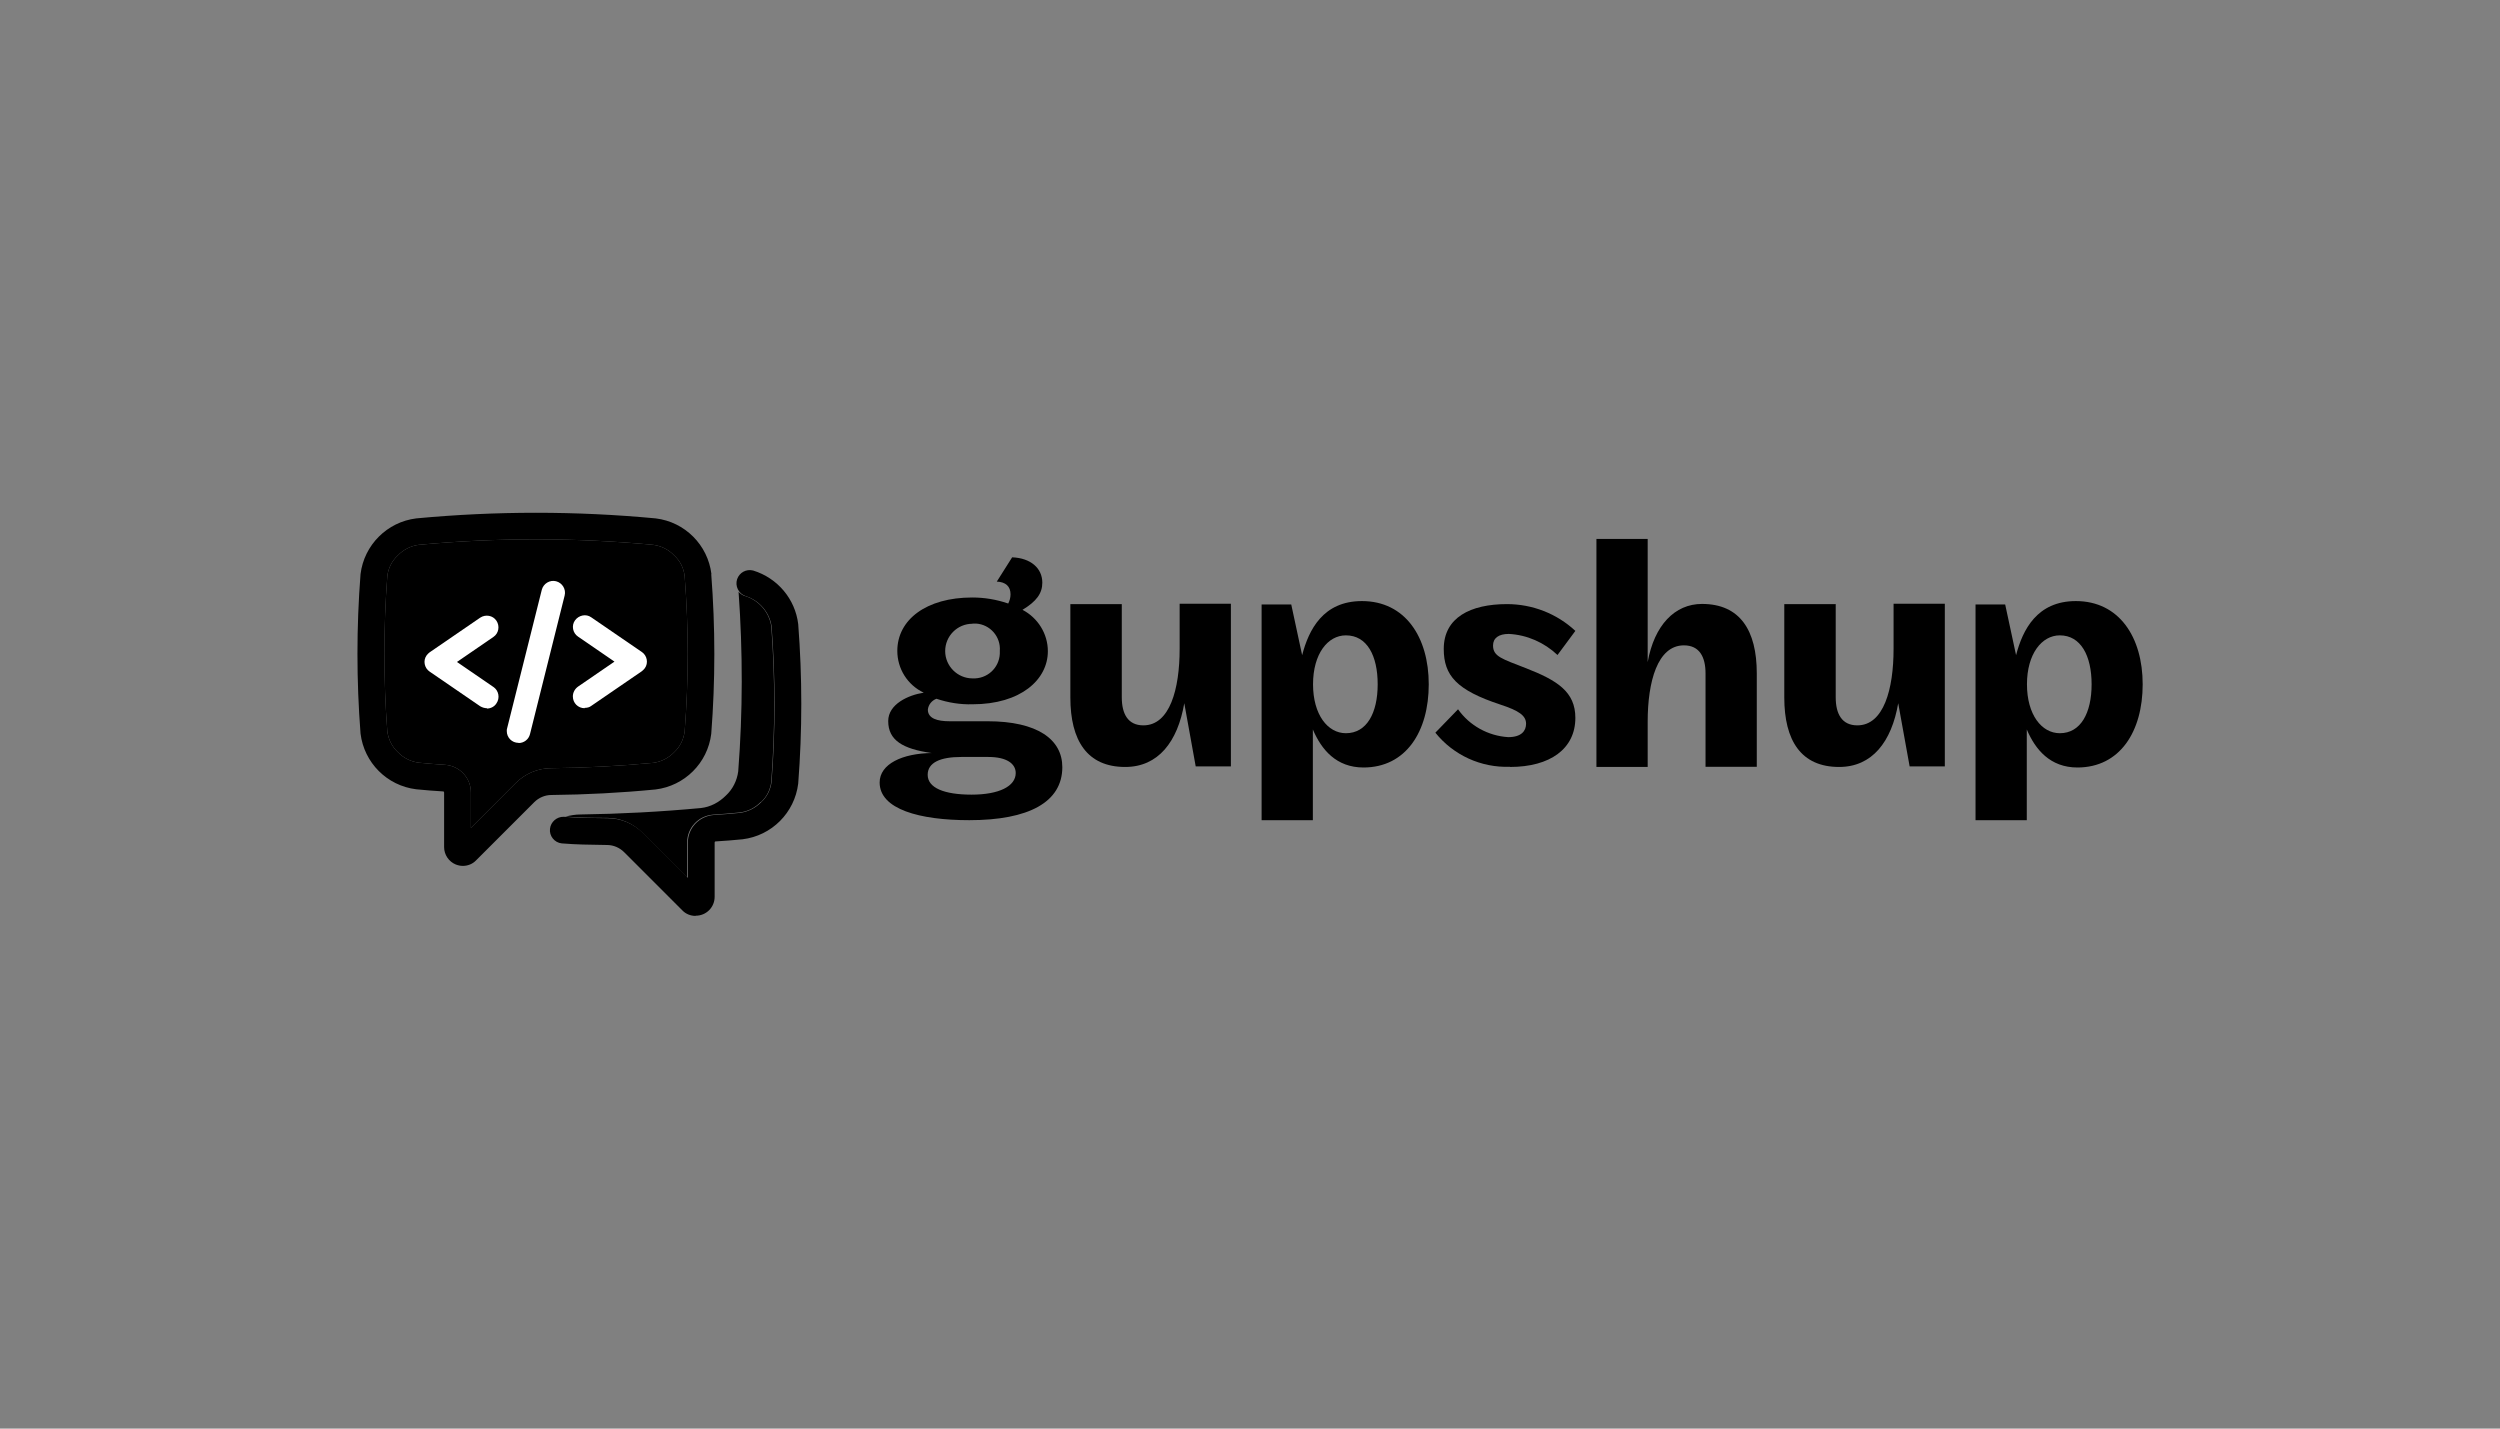 <?xml version="1.0" encoding="UTF-8"?>
<svg xmlns="http://www.w3.org/2000/svg" viewBox="0 0 140 80">
    <rect x="0" y="0" width="140" height="80" fill="#808080" stroke="none"/>
    <path d="M102.8,33.82v5.23c0,.92.34,1.57,1.21,1.57,1.48,0,2.03-2.03,2.03-4.28v-2.53h2.87v9.11h-1.97l-.64-3.54c-.37,2.16-1.46,3.57-3.31,3.57-2.13,0-3.07-1.48-3.07-3.89v-5.23h2.87Z"/>
    <path d="M56.46,33.8c.08-.16.13-.33.13-.52,0-.44-.27-.69-.77-.71l.86-1.36c1.04.04,1.69.61,1.69,1.42,0,.6-.33,1.05-1.11,1.52.86.45,1.42,1.34,1.42,2.32,0,1.59-1.52,2.97-4.22,2.97-.69.02-1.36-.09-2.02-.31-.26.1-.45.33-.48.61,0,.5.54.65,1.21.65h2.13c2.8,0,4.19,1.02,4.19,2.57,0,1.96-1.88,2.97-5.21,2.97-2.78,0-5.02-.61-5.02-2.11,0-1.04,1.28-1.63,2.91-1.65-1.61-.23-2.43-.71-2.43-1.79,0-.95,1.13-1.46,1.99-1.59-.91-.43-1.48-1.34-1.48-2.34,0-1.75,1.63-2.99,4.19-2.99.69,0,1.35.11,2,.33h0ZM53.83,42.39c-1.17,0-1.88.31-1.88,1,0,.73.92,1.11,2.46,1.11s2.47-.47,2.47-1.21c0-.52-.5-.9-1.53-.9h-1.52ZM54.46,34.93c-.85,0-1.53.69-1.53,1.53s.69,1.53,1.53,1.53c.81.04,1.49-.57,1.53-1.38v-.16c.06-.79-.54-1.48-1.33-1.53-.07,0-.14,0-.2,0h0Z"/>
    <path d="M76.36,42.98c-1.53,0-2.36-1-2.84-2.13v5.08h-2.87v-12.08h1.66l.61,2.84c.37-1.42,1.17-3.03,3.35-3.03,2.42,0,3.74,2.02,3.74,4.66,0,2.64-1.27,4.66-3.66,4.66ZM75.37,35.58c-1.02,0-1.84,1.04-1.84,2.74s.82,2.74,1.84,2.74c1.17,0,1.78-1.13,1.78-2.74,0-1.61-.6-2.74-1.78-2.74Z"/>
    <path d="M62.82,33.82v5.23c0,.92.34,1.57,1.21,1.57,1.48,0,2.03-2.03,2.03-4.28v-2.53h2.87v9.11h-1.97l-.64-3.54c-.37,2.16-1.46,3.57-3.31,3.57-2.13,0-3.07-1.48-3.07-3.89v-5.23h2.88Z"/>
    <path d="M84.56,42.94c-1.62.06-3.17-.65-4.18-1.91l1.27-1.31c.65.92,1.69,1.49,2.81,1.56.75,0,1-.36,1-.75,0-.45-.39-.73-1.43-1.07-2.46-.81-3.18-1.63-3.18-3.12,0-1.76,1.5-2.51,3.54-2.51,1.42,0,2.79.53,3.83,1.5l-1,1.35c-.74-.7-1.71-1.13-2.73-1.18-.56,0-.88.23-.88.65,0,.62.52.75,1.82,1.26,1.78.69,2.79,1.33,2.79,2.79,0,1.73-1.41,2.75-3.66,2.75h0Z"/>
    <path d="M95.51,42.94v-5.23c0-.92-.34-1.57-1.21-1.57-1.48,0-2.03,2.03-2.03,4.28v2.53h-2.87v-12.77h2.87v6.9c.37-2.07,1.52-3.26,3.04-3.26,2.13,0,3.07,1.48,3.07,3.89v5.23h-2.87Z"/>
    <path d="M116.34,42.98c-1.53,0-2.36-1-2.84-2.13v5.08h-2.87v-12.08h1.66l.61,2.84c.37-1.42,1.17-3.03,3.35-3.03,2.42,0,3.74,2.02,3.74,4.66,0,2.64-1.27,4.66-3.66,4.66ZM115.35,35.58c-1.01,0-1.84,1.04-1.84,2.74s.82,2.74,1.84,2.74c1.17,0,1.78-1.13,1.78-2.74,0-1.61-.61-2.74-1.78-2.74Z"/>
    <path d="M38.34,40.97c-.06.44-.26.85-.58,1.15-.32.33-.73.54-1.18.6-1.9.18-3.81.28-5.72.3-.75,0-1.46.31-1.99.84l-2.5,2.5v-1.98c0-.82-.63-1.49-1.44-1.55-.49-.03-.99-.07-1.48-.12-.45-.06-.87-.27-1.18-.6-.32-.3-.52-.71-.58-1.15-.22-2.9-.22-5.8,0-8.7.05-.44.26-.85.58-1.15.32-.33.73-.54,1.18-.6,4.37-.41,8.76-.41,13.13,0,.45.06.87.27,1.18.6.33.3.53.71.58,1.15.23,2.9.23,5.81,0,8.71Z"/>
    <path d="M38.95,51.29c-.28,0-.55-.11-.74-.31l-3.26-3.26c-.25-.25-.6-.4-.95-.4-1.13-.02-1.66-.02-2.54-.09-.41-.04-.71-.42-.66-.82.04-.38.38-.68.77-.67.84.06,1.35.07,2.46.08.75,0,1.47.31,1.99.84l2.5,2.5v-1.97c0-.82.63-1.48,1.44-1.55.49-.03.99-.07,1.48-.12.45-.06.87-.27,1.19-.6.33-.3.53-.71.58-1.15.22-2.9.22-5.8,0-8.7-.12-.79-.69-1.45-1.46-1.69-.39-.14-.6-.56-.47-.95.13-.37.51-.58.9-.48,1.36.42,2.35,1.59,2.52,3,.23,2.97.23,5.96,0,8.93-.2,1.63-1.48,2.92-3.12,3.12h0c-.5.05-1,.09-1.51.12-.03,0-.05.03-.05.06v3.04c0,.59-.47,1.06-1.06,1.06h0Z"/>
    <path d="M39.84,32.15c-.2-1.63-1.48-2.92-3.12-3.12h0c-4.46-.42-8.95-.42-13.41,0h0c-1.63.2-2.92,1.49-3.12,3.12-.23,2.97-.23,5.96,0,8.93.2,1.63,1.48,2.92,3.12,3.12h0c.5.05,1,.09,1.51.12.03,0,.05.03.05.06v3.06c0,.42.26.81.65.97.13.05.26.08.4.08.28,0,.55-.11.74-.31l3.26-3.26c.25-.25.6-.4.95-.4,1.93-.02,3.89-.12,5.84-.31h0c1.63-.2,2.92-1.48,3.12-3.12.23-2.97.23-5.96,0-8.93h0ZM38.34,40.97c-.06.44-.26.85-.58,1.15-.32.33-.73.54-1.18.6-1.9.18-3.81.28-5.72.3-.75,0-1.46.31-1.99.84l-2.5,2.5v-1.98c0-.82-.63-1.49-1.44-1.55-.49-.03-.99-.07-1.48-.12-.45-.06-.87-.27-1.18-.6-.32-.3-.52-.71-.58-1.15-.22-2.9-.22-5.8,0-8.7.05-.44.26-.85.58-1.15.32-.33.73-.54,1.18-.6,4.37-.41,8.76-.41,13.13,0,.45.06.87.27,1.18.6.33.3.53.71.58,1.15.23,2.9.23,5.81,0,8.71Z"/>
    <path fill="#fff" d="M27.27,39.66c-.13,0-.26-.04-.38-.11l-2.83-1.94c-.3-.2-.38-.62-.17-.91.05-.07.11-.12.17-.17l2.83-1.94c.3-.2.71-.13.91.17s.13.71-.17.91h0l-2.04,1.4,2.04,1.4c.3.2.38.62.17.92-.11.18-.32.29-.54.29Z"/>
    <path d="M42.61,44.92c.33-.3.53-.71.58-1.15.22-2.9.22-5.8,0-8.7-.12-.79-.69-1.45-1.46-1.69-.15-.04-.27-.13-.37-.24.24,3.35.24,6.72-.02,10.06-.07.52-.31,1-.69,1.35-.38.38-.86.64-1.4.7-2.25.21-4.52.33-6.74.36-.29,0-.57.05-.85.12.77.05,1.28.07,2.33.07.75,0,1.47.31,1.99.84l2.5,2.5v-1.97c0-.82.63-1.48,1.44-1.55.49-.03.99-.07,1.48-.12.47-.05.88-.26,1.2-.59Z"/>
    <path fill="#fff" d="M32.74,39.66c-.37,0-.66-.29-.66-.66,0-.22.11-.42.29-.55l2.04-1.4-2.04-1.4c-.3-.2-.38-.62-.17-.91s.62-.38.91-.17h0l2.83,1.94c.3.2.38.62.17.91-.05.07-.11.12-.17.17l-2.83,1.94c-.1.08-.23.11-.37.11Z"/>
    <path fill="#fff" d="M29.04,41.6c-.37,0-.66-.29-.66-.66,0-.06,0-.11.02-.16l1.94-7.75c.09-.35.45-.57.8-.48s.57.45.48.8l-1.94,7.76c-.07.29-.33.5-.64.5Z"/>
</svg>